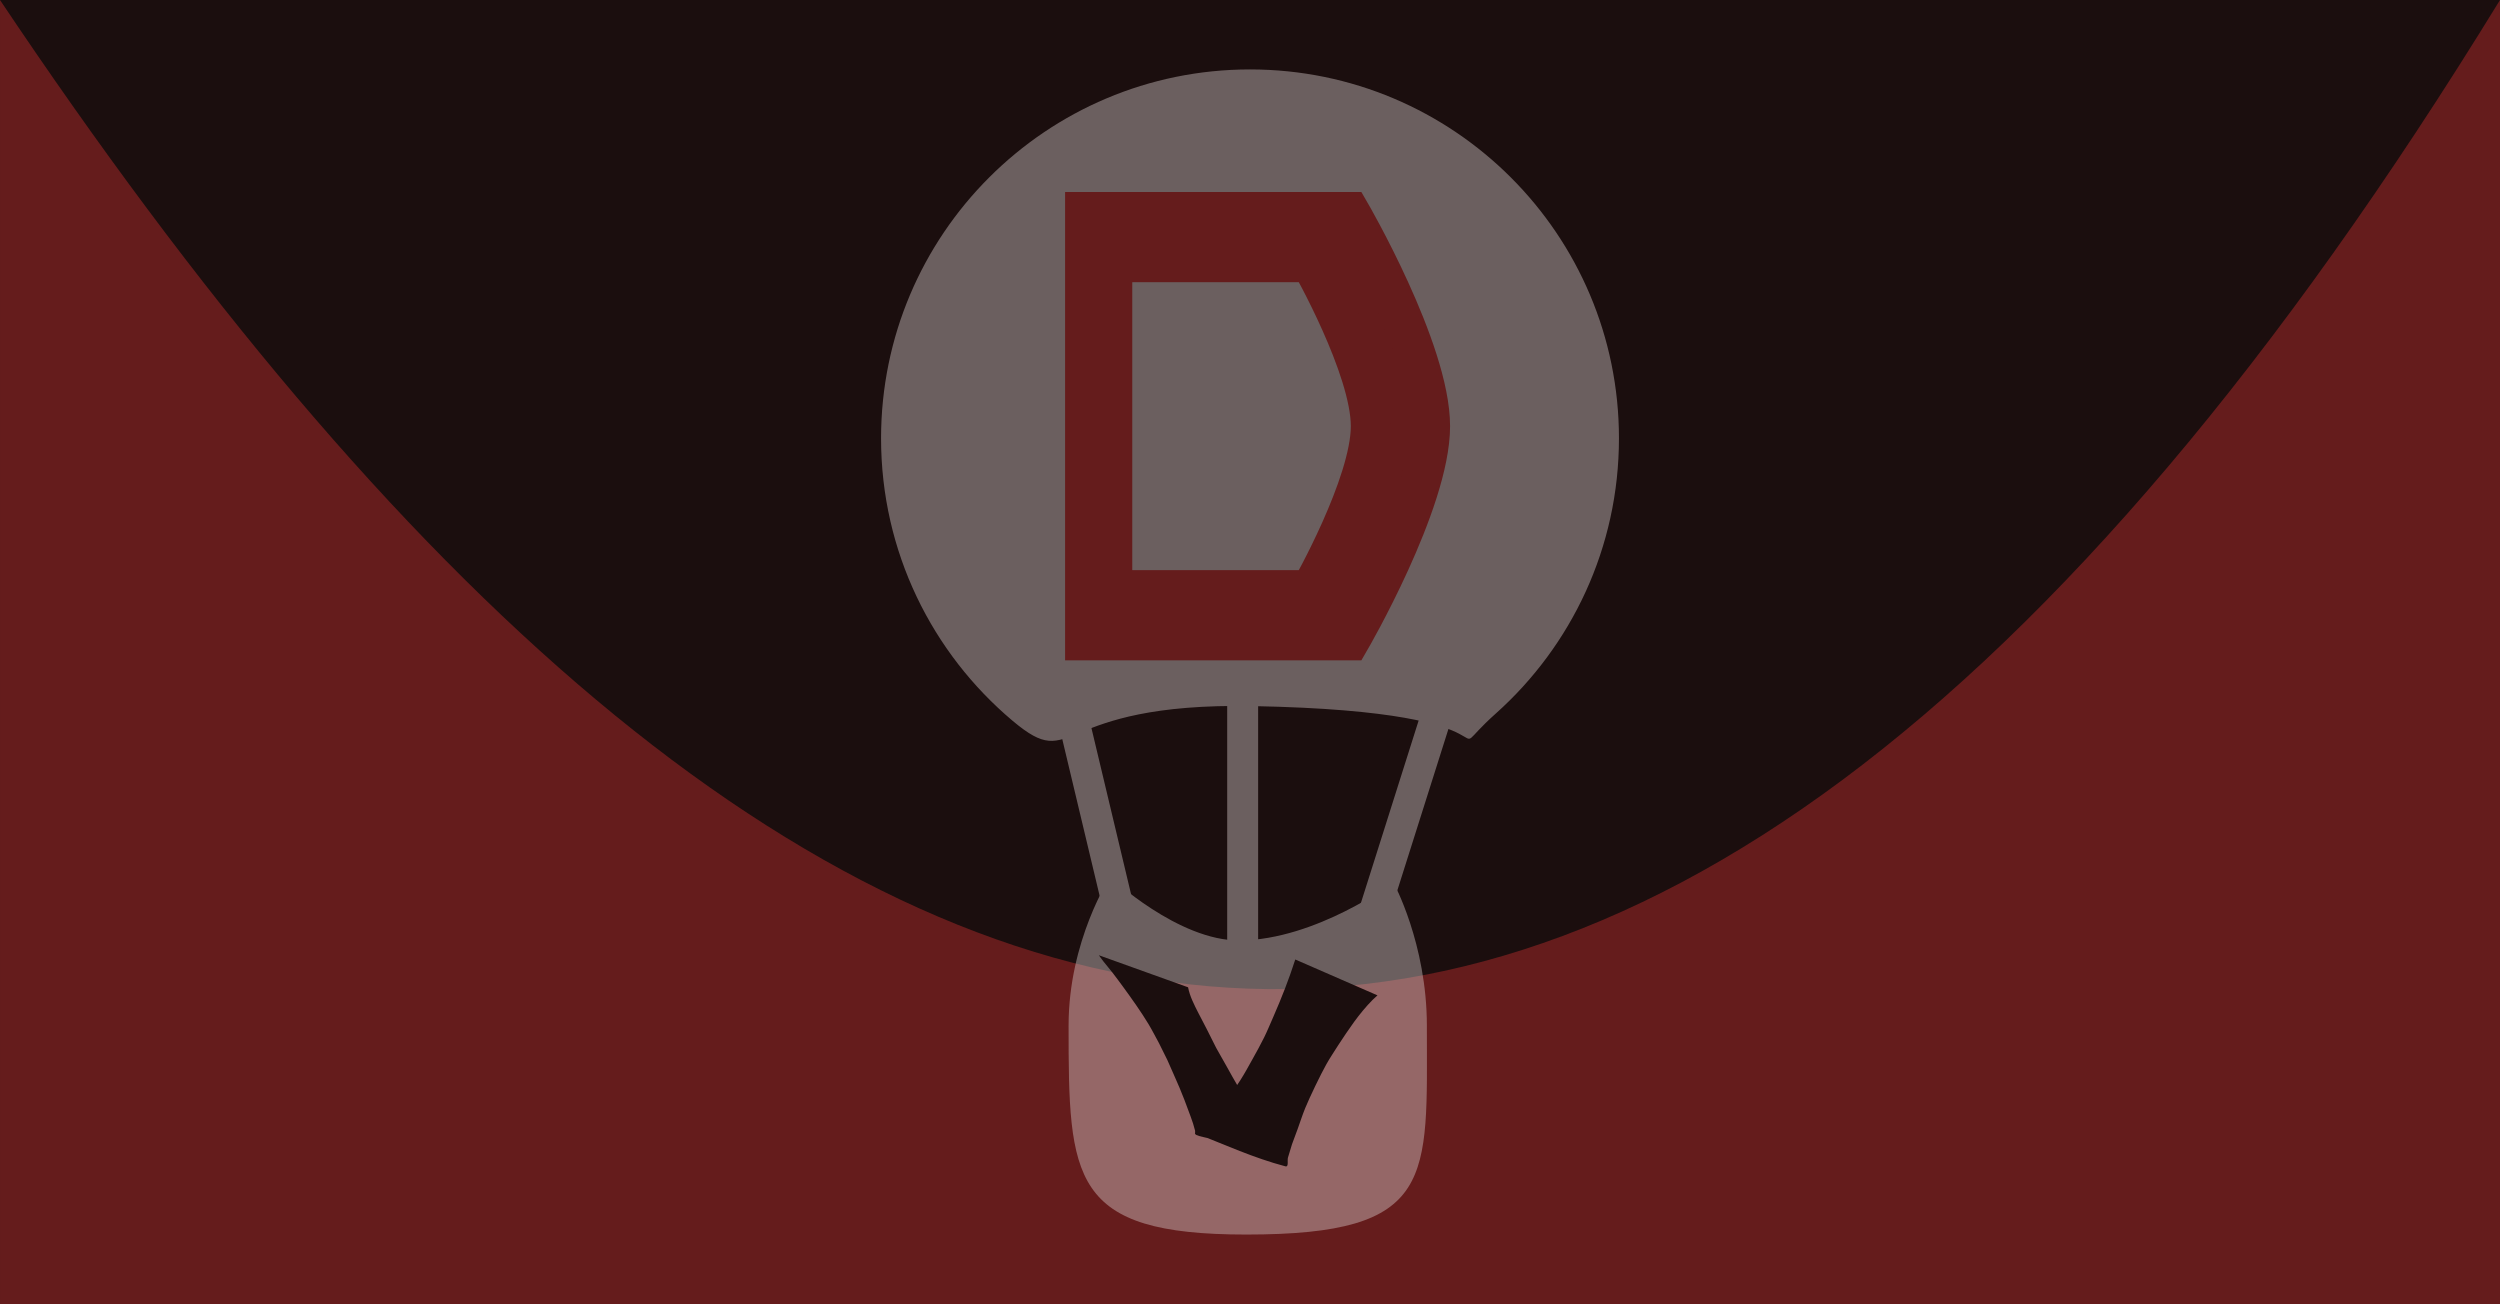 <?xml version="1.0" encoding="UTF-8" standalone="no"?>
<!-- Created with Inkscape (http://www.inkscape.org/) -->
<svg width="403.943" height="210.693" viewBox="0 0 403.943 210.693" version="1.1" id="svg1" inkscape:version="1.4 (e7c3feb100, 2024-10-09)" sodipodi:docname="derv2.svg" inkscape:export-filename="derv.png" inkscape:export-xdpi="475.03" inkscape:export-ydpi="475.03" xmlns:inkscape="http://www.inkscape.org/namespaces/inkscape" xmlns:sodipodi="http://sodipodi.sourceforge.net/DTD/sodipodi-0.dtd" xmlns="http://www.w3.org/2000/svg" xmlns:svg="http://www.w3.org/2000/svg">
  <sodipodi:namedview id="namedview1" pagecolor="#ffffff" bordercolor="#000000" borderopacity="0.25" inkscape:showpageshadow="2" inkscape:pageopacity="0.0" inkscape:pagecheckerboard="0" inkscape:deskcolor="#d1d1d1" inkscape:document-units="px" inkscape:zoom="2" inkscape:cx="195.5" inkscape:cy="125.25" inkscape:window-width="1918" inkscape:window-height="1056" inkscape:window-x="0" inkscape:window-y="22" inkscape:window-maximized="1" inkscape:current-layer="g9" showgrid="false"/>
  <defs id="defs1"/>
  <g inkscape:label="Layer 1" inkscape:groupmode="layer" id="layer1" transform="translate(76.972,-19.653)">
    <rect style="fill:#1b0e0e;fill-opacity:1;stroke:none;stroke-width:22.669;stroke-linecap:square;stroke-linejoin:round;stroke-dasharray:none;stroke-opacity:1;paint-order:stroke fill markers" id="rect2" width="403.943" height="210.693" x="-76.972" y="19.653"/>
    <path id="rect5" style="fill:#651c1c;fill-opacity:1;stroke:none;stroke-width:22.669;stroke-linecap:square;stroke-linejoin:round;stroke-opacity:1;paint-order:stroke fill markers" d="m 326.972,19.653 c -144.466,235.57 -277.189,189.388 -403.943,0 V 230.347 h 403.943 z" sodipodi:nodetypes="ccccc"/>
    <g id="g9" transform="translate(50.275,38.086)">
      <g id="g5" style="opacity:0.43">
        <path style="fill:none;fill-opacity:1;stroke:#d6caca;stroke-width:5;stroke-linecap:round;stroke-linejoin:round;stroke-dasharray:none;stroke-opacity:1;paint-order:stroke fill markers" d="M 53.887,130.034 45.927,96.658" id="path5" sodipodi:nodetypes="cc"/>
        <path style="fill:none;fill-opacity:1;stroke:#d6caca;stroke-width:5;stroke-linecap:round;stroke-linejoin:round;stroke-dasharray:none;stroke-opacity:1;paint-order:stroke fill markers" d="M 94.849,128.783 105.637,94.7" id="path6"/>
        <path id="path7" style="fill:#d6caca;stroke-width:7.033;stroke-linecap:round;stroke-linejoin:round;paint-order:stroke fill markers;fill-opacity:1" d="m 134.338,52.398 c 0,17.664 -7.682,33.533 -19.888,44.449 -10.545,9.43 7.811,-0.302 -39.294,-1.192 -32.69,-0.617 -28.417,11.102 -38.784,2.382 -12.999,-10.935 -21.259,-27.322 -21.259,-45.638 0,-32.923 26.689,-59.613 59.613,-59.613 32.923,0 59.613,26.689 59.613,59.613 z" sodipodi:nodetypes="sssssss"/>
        <path style="fill:none;fill-opacity:1;stroke:#d6caca;stroke-width:5;stroke-linecap:round;stroke-linejoin:round;stroke-dasharray:none;stroke-opacity:1;paint-order:stroke fill markers" d="M 73.539,91.924 V 142.482" id="path9"/>
        <path id="path8" style="fill:#d6caca;stroke-width:4.674;stroke-linecap:round;stroke-linejoin:round;paint-order:stroke fill markers;fill-opacity:1" d="m 103.303,147.297 c 0,-13.308 -5.414,-23.154 -5.414,-23.154 0,0 -12.434,9.263 -24.797,9.383 -9.983,0.097 -20.962,-10.28 -20.962,-10.28 0,0 -6.718,10.251 -6.718,24.05 0,24.804 0.334,33.746 28.695,33.746 30.778,0 29.195,-8.941 29.195,-33.746 z" sodipodi:nodetypes="scscsss"/>
      </g>
      <path id="rect1" d="M 48.087,15.828 V 85.026 H 90.853 c 0,0 12.959,-22.284 12.959,-34.599 0,-12.315 -12.959,-34.598 -12.959,-34.598 z m 4.374,8.1 H 84.535 c 0,0 9.72,17.066 9.72,26.498 0,9.432 -9.72,26.5 -9.72,26.5 H 52.461 Z" style="fill:#651c1c;fill-opacity:1;stroke:#651c1c;stroke-width:6.48;stroke-linecap:round;stroke-dasharray:none;stroke-opacity:1;paint-order:stroke fill markers"/>
      <path style="fill:#1b0e0e;fill-opacity:1;stroke:none;stroke-width:9.548;stroke-linecap:round;stroke-linejoin:round;stroke-dasharray:none;stroke-opacity:1;paint-order:stroke fill markers" id="path1" d="m 50.298,135.911 c 0.246,0.332 0.482,0.67 0.739,0.997 0.481,0.613 1,1.209 1.476,1.824 0.587,0.758 1.153,1.526 1.714,2.295 1.406,1.928 2.886,4.002 4.093,6.003 0.61,1.011 1.129,2.052 1.694,3.078 1.732,3.497 1.051,2.014 2.483,5.286 0.788,1.802 0.956,2.151 1.627,3.88 0.341,0.88 0.657,1.765 0.987,2.647 0.294,0.772 0.548,1.555 0.742,2.346 0.033,0.135 -0.069,0.343 0.09,0.405 4.768,1.88 9.427,4.006 14.496,5.346 0.592,0.156 0.277,-0.937 0.416,-1.405 0.903,-3.006 0.308,-1.172 1.56,-4.607 0.412,-1.131 0.77,-2.274 1.229,-3.395 0.729,-1.78 2.477,-5.415 3.438,-7.122 0.584,-1.038 1.271,-2.04 1.907,-3.059 1.661,-2.517 3.327,-5.071 5.563,-7.326 0.243,-0.245 0.513,-0.473 0.769,-0.71 0,0 -13.283,-5.796 -13.283,-5.796 v 0 c -1.004,3.146 -2.226,6.249 -3.569,9.319 -0.485,1.087 -0.925,2.185 -1.454,3.26 -0.586,1.189 -1.238,2.358 -1.888,3.528 -0.637,1.144 -1.259,2.295 -1.973,3.413 -0.651,1.019 -1.393,2.002 -2.119,2.991 -1.677,2.282 -1.439,1.932 -3.186,3.829 -4.726,3.458 -1.386,0.573 12.696,6.665 0.175,0.076 -0.355,-0.16 -0.48,-0.281 -0.193,-0.188 -0.311,-0.414 -0.453,-0.627 -0.565,-0.846 -0.655,-1.07 -1.159,-1.999 -2.408,-4.26 -5.095,-8.424 -7.437,-12.707 -2.666,-4.722 -0.899,-1.476 -3.291,-6.163 -0.436,-0.854 -0.895,-1.702 -1.329,-2.557 -0.693,-1.365 -1.399,-2.721 -1.677,-4.179 z"/>
    </g>
  </g>
</svg>